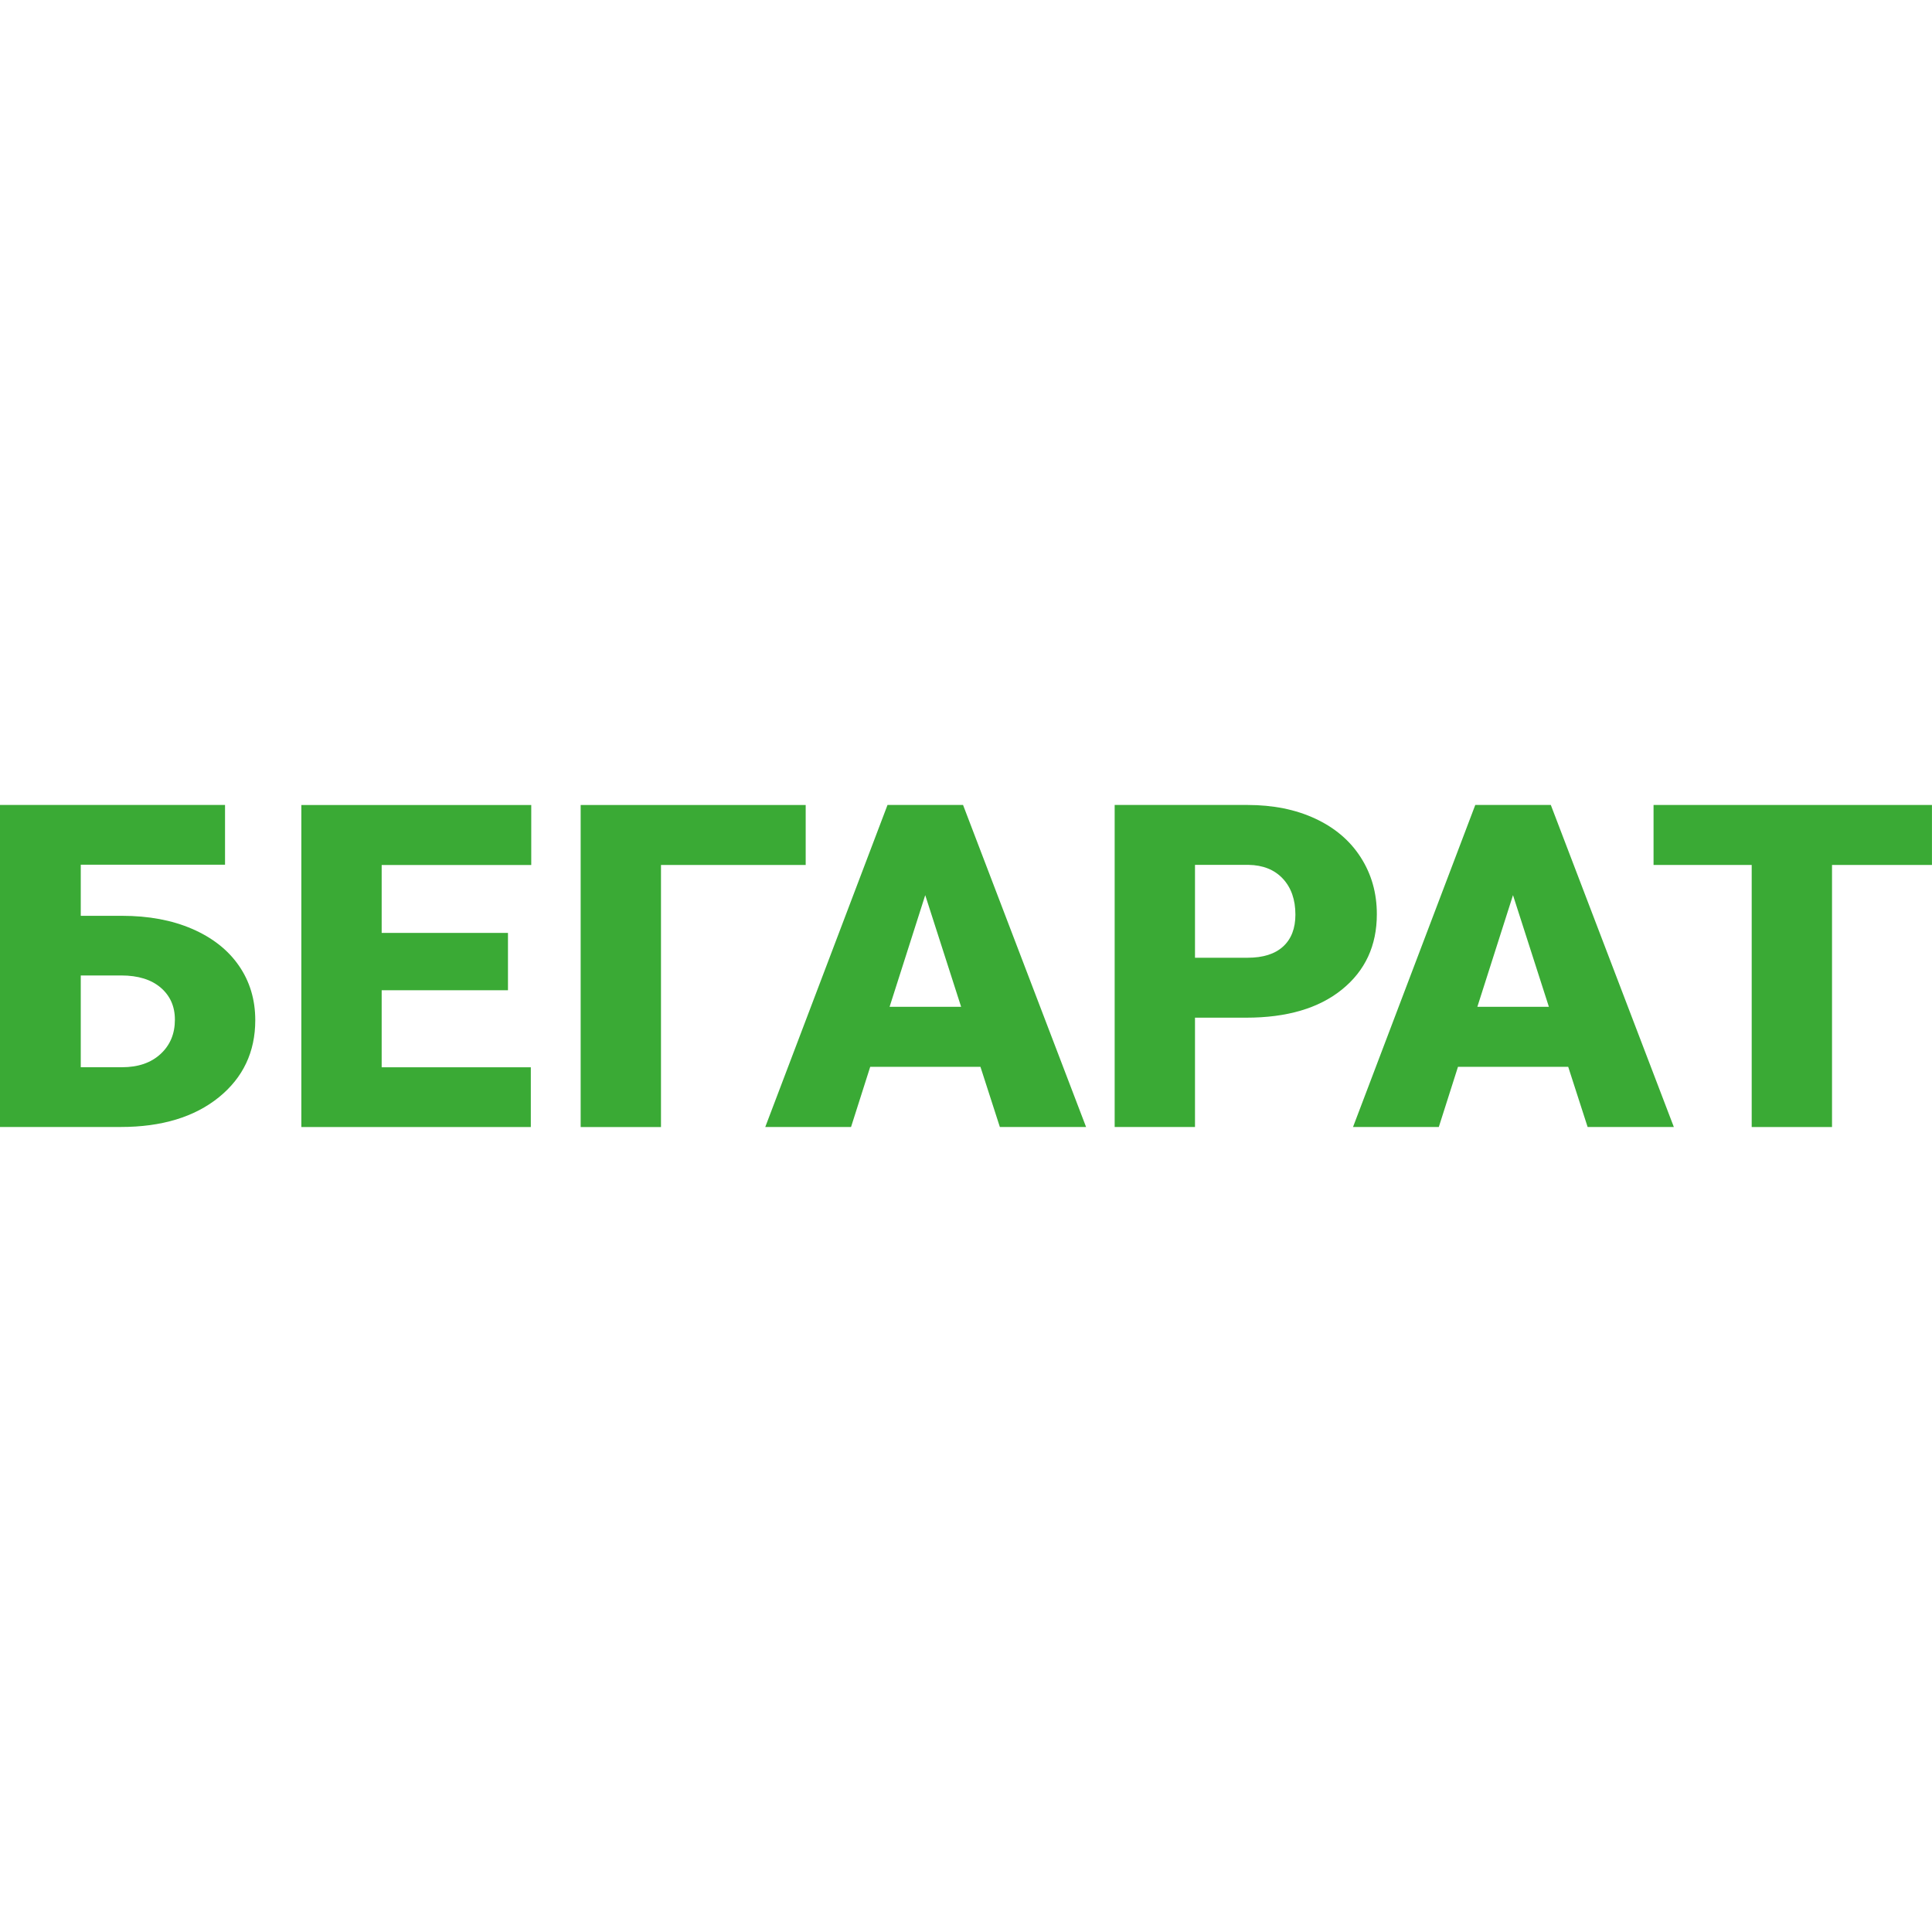<?xml version="1.0" encoding="UTF-8"?> <svg xmlns="http://www.w3.org/2000/svg" id="Layer_1" data-name="Layer 1" viewBox="0 0 400 400"><defs><style> .cls-1 { fill: #3aaa35; } .cls-2 { fill: none; } </style></defs><rect class="cls-2" width="400" height="400"></rect><g id="_Слой_1" data-name=" Слой 1"><g><path class="cls-1" d="m46.59,179.03h-29.87v10.58h8.56c5.46,0,10.3.89,14.49,2.7,4.19,1.81,7.43,4.35,9.69,7.62s3.39,7.03,3.39,11.29c0,6.56-2.52,11.9-7.55,15.97-5.03,4.07-11.81,6.14-20.3,6.14H0v-66.67h46.59v12.37Zm-29.87,22.93v19h8.51c3.39,0,6.04-.92,8.02-2.75s2.96-4.19,2.96-7.1c0-2.75-.99-4.96-2.94-6.63s-4.68-2.52-8.14-2.52c0,0-8.42,0-8.42,0Z"></path><path class="cls-1" d="m105.17,205.02h-26.15v15.95h30.88v12.37h-47.51v-66.67h47.6v12.42h-30.97v14.06h26.15v11.9-.02Z"></path><path class="cls-1" d="m166.84,179.08h-29.99v54.26h-16.63v-66.67h46.59v12.42h.02Z"></path><path class="cls-1" d="m202.96,220.87h-22.79l-3.97,12.46h-17.76l25.31-66.67h15.64l25.47,66.67h-17.85l-4.02-12.46h-.02Zm-18.79-12.42h14.82l-7.43-23.12-7.38,23.12Z"></path><path class="cls-1" d="m247.41,210.71v22.62h-16.63v-66.67h27.52c5.27,0,9.95.94,13.99,2.82,4.05,1.88,7.2,4.54,9.43,8.02s3.34,7.38,3.34,11.78c0,6.49-2.4,11.69-7.22,15.59-4.82,3.9-11.43,5.83-19.83,5.83,0,0-10.61,0-10.61,0Zm0-12.42h10.89c3.22,0,5.67-.78,7.36-2.33s2.54-3.76,2.54-6.59c0-3.1-.87-5.6-2.61-7.46s-4.12-2.8-7.1-2.85h-11.08v19.24-.02Z"></path><path class="cls-1" d="m324.65,220.87h-22.79l-3.97,12.46h-17.76l25.31-66.67h15.64l25.47,66.67h-17.85l-4.02-12.46h-.02Zm-18.79-12.42h14.82l-7.43-23.12-7.38,23.12Z"></path><path class="cls-1" d="m400,179.08h-20.7v54.26h-16.63v-54.26h-20.32v-12.42h57.64v12.42h0Z"></path></g></g></svg> 